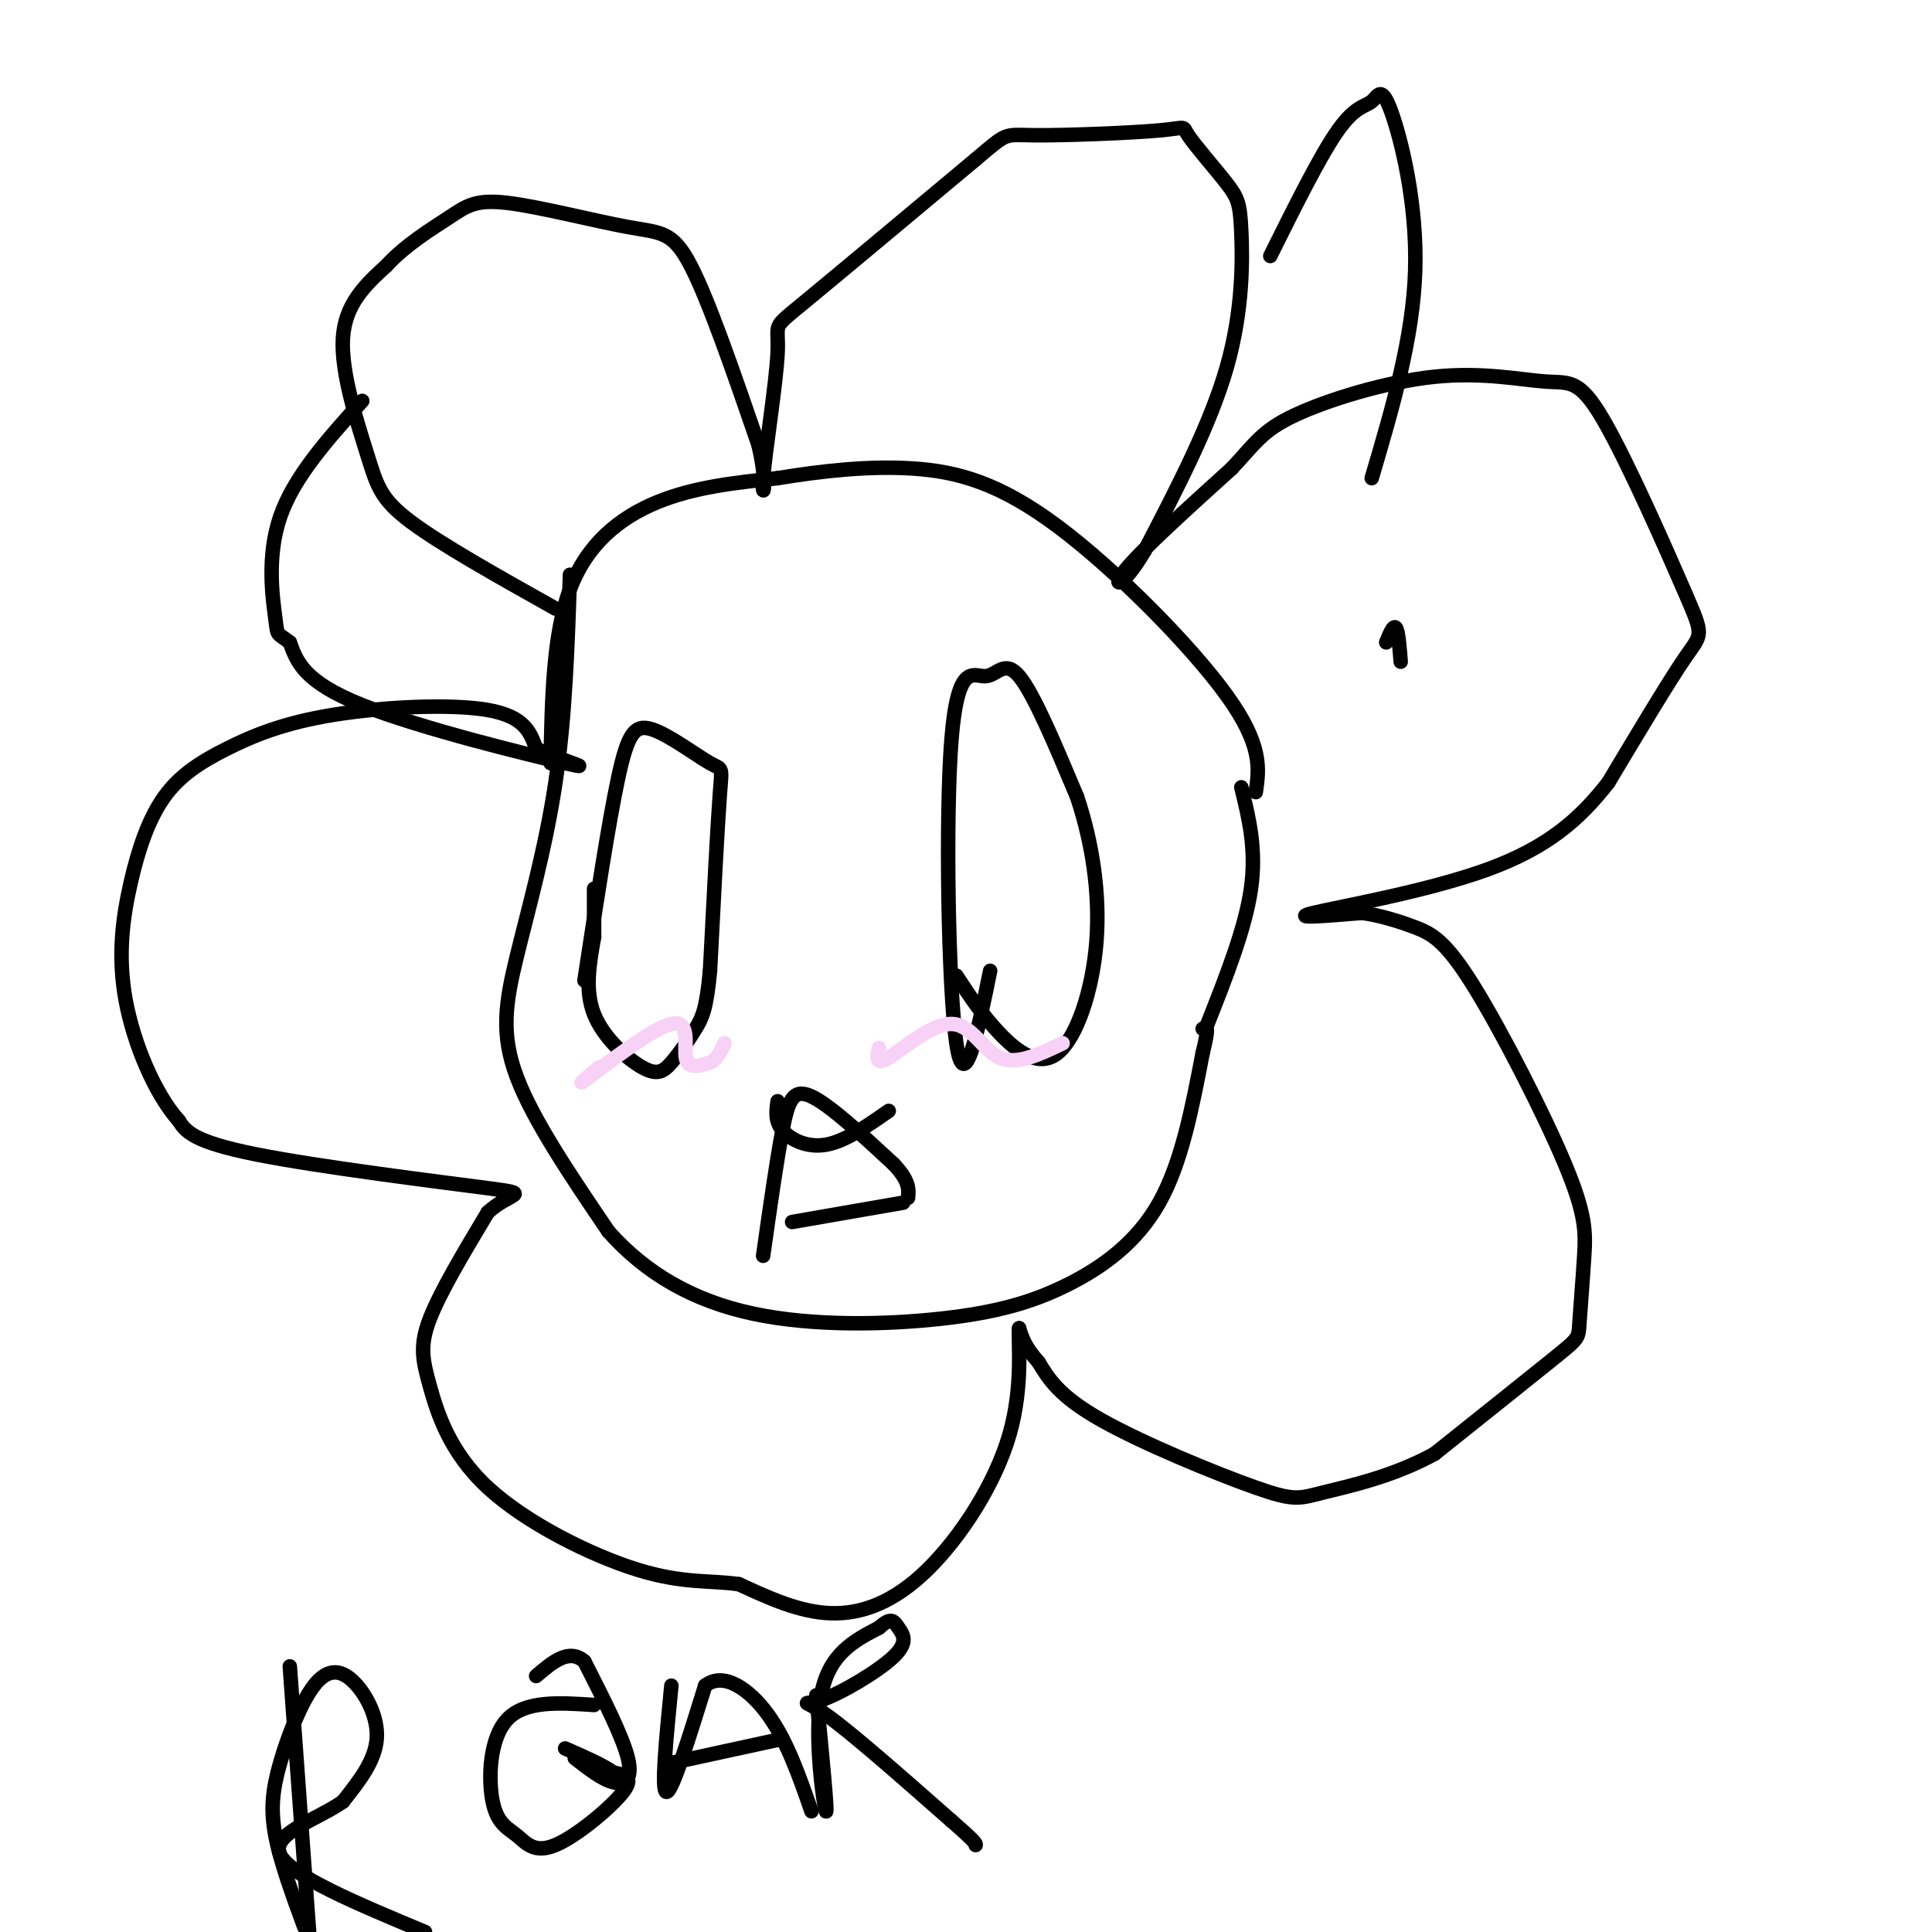 <svg viewBox='0 0 400 400' version='1.1' xmlns='http://www.w3.org/2000/svg' xmlns:xlink='http://www.w3.org/1999/xlink'><g fill='none' stroke='#000000' stroke-width='3' stroke-linecap='round' stroke-linejoin='round'><path d='M118,119c-0.476,14.655 -0.952,29.310 -3,43c-2.048,13.690 -5.667,26.417 -8,36c-2.333,9.583 -3.381,16.024 0,25c3.381,8.976 11.190,20.488 19,32'/><path d='M126,255c7.716,8.673 17.507,14.354 30,17c12.493,2.646 27.689,2.256 39,1c11.311,-1.256 18.738,-3.376 26,-7c7.262,-3.624 14.361,-8.750 19,-17c4.639,-8.250 6.820,-19.625 9,-31'/><path d='M249,218c1.500,-6.000 0.750,-5.500 0,-5'/><path d='M115,126c-11.863,-6.649 -23.726,-13.298 -30,-18c-6.274,-4.702 -6.958,-7.458 -9,-14c-2.042,-6.542 -5.440,-16.869 -5,-24c0.440,-7.131 4.720,-11.065 9,-15'/><path d='M80,55c3.971,-4.325 9.398,-7.637 13,-10c3.602,-2.363 5.378,-3.778 12,-3c6.622,0.778 18.091,3.748 25,5c6.909,1.252 9.260,0.786 13,8c3.740,7.214 8.870,22.107 14,37'/><path d='M157,92c2.175,8.821 0.614,12.375 1,7c0.386,-5.375 2.719,-19.678 3,-26c0.281,-6.322 -1.491,-4.663 5,-10c6.491,-5.337 21.246,-17.668 36,-30'/><path d='M202,33c6.775,-5.735 5.714,-5.072 12,-5c6.286,0.072 19.921,-0.449 26,-1c6.079,-0.551 4.604,-1.134 6,1c1.396,2.134 5.663,6.984 8,10c2.337,3.016 2.745,4.197 3,10c0.255,5.803 0.359,16.230 -3,28c-3.359,11.770 -10.179,24.885 -17,38'/><path d='M237,114c-4.511,7.733 -7.289,8.067 -4,4c3.289,-4.067 12.644,-12.533 22,-21'/><path d='M255,97c4.928,-5.234 6.250,-7.818 13,-11c6.750,-3.182 18.930,-6.962 29,-8c10.070,-1.038 18.030,0.667 23,1c4.970,0.333 6.951,-0.704 12,8c5.049,8.704 13.167,27.151 17,36c3.833,8.849 3.381,8.100 0,13c-3.381,4.900 -9.690,15.450 -16,26'/><path d='M333,162c-5.869,7.560 -12.542,13.458 -25,18c-12.458,4.542 -30.702,7.726 -36,9c-5.298,1.274 2.351,0.637 10,0'/><path d='M282,189c3.601,0.486 7.602,1.699 11,3c3.398,1.301 6.193,2.688 12,12c5.807,9.312 14.628,26.548 19,37c4.372,10.452 4.296,14.121 4,19c-0.296,4.879 -0.810,10.967 -1,14c-0.190,3.033 -0.054,3.009 -5,7c-4.946,3.991 -14.973,11.995 -25,20'/><path d='M297,301c-8.697,4.781 -17.939,6.735 -23,8c-5.061,1.265 -5.939,1.841 -14,-1c-8.061,-2.841 -23.303,-9.097 -32,-14c-8.697,-4.903 -10.848,-8.451 -13,-12'/><path d='M215,282c-2.833,-3.167 -3.417,-5.083 -4,-7'/><path d='M211,275c-0.300,2.365 0.951,11.778 -2,22c-2.951,10.222 -10.102,21.252 -17,28c-6.898,6.748 -13.542,9.214 -20,9c-6.458,-0.214 -12.729,-3.107 -19,-6'/><path d='M153,328c-5.999,-0.876 -11.497,-0.066 -21,-3c-9.503,-2.934 -23.011,-9.611 -31,-17c-7.989,-7.389 -10.459,-15.489 -12,-21c-1.541,-5.511 -2.155,-8.432 0,-14c2.155,-5.568 7.077,-13.784 12,-22'/><path d='M101,251c4.524,-4.202 9.833,-3.708 0,-5c-9.833,-1.292 -34.810,-4.369 -48,-7c-13.190,-2.631 -14.595,-4.815 -16,-7'/><path d='M37,232c-4.954,-5.545 -9.338,-15.909 -11,-25c-1.662,-9.091 -0.601,-16.911 1,-24c1.601,-7.089 3.744,-13.446 7,-18c3.256,-4.554 7.625,-7.303 13,-10c5.375,-2.697 11.755,-5.341 22,-7c10.245,-1.659 24.356,-2.331 32,-1c7.644,1.331 8.822,4.666 10,8'/><path d='M111,155c5.226,2.476 13.292,4.667 6,3c-7.292,-1.667 -29.940,-7.190 -42,-12c-12.060,-4.810 -13.530,-8.905 -15,-13'/><path d='M60,133c-2.857,-2.179 -2.500,-1.125 -3,-5c-0.500,-3.875 -1.857,-12.679 1,-21c2.857,-8.321 9.929,-16.161 17,-24'/><path d='M114,158c0.244,-13.311 0.489,-26.622 4,-36c3.511,-9.378 10.289,-14.822 18,-18c7.711,-3.178 16.356,-4.089 25,-5'/><path d='M161,99c8.930,-1.459 18.754,-2.608 28,-2c9.246,0.608 17.912,2.971 30,12c12.088,9.029 27.596,24.722 35,35c7.404,10.278 6.702,15.139 6,20'/><path d='M257,163c1.583,6.417 3.167,12.833 2,21c-1.167,8.167 -5.083,18.083 -9,28'/><path d='M158,260c1.400,-9.889 2.800,-19.778 4,-26c1.200,-6.222 2.200,-8.778 6,-7c3.800,1.778 10.400,7.889 17,14'/><path d='M185,241c3.333,3.500 3.167,5.250 3,7'/><path d='M164,253c0.000,0.000 23.000,-4.000 23,-4'/><path d='M161,228c-0.289,2.044 -0.578,4.089 1,6c1.578,1.911 5.022,3.689 9,3c3.978,-0.689 8.489,-3.844 13,-7'/><path d='M205,201c-2.670,13.120 -5.340,26.239 -7,15c-1.660,-11.239 -2.311,-46.837 -1,-63c1.311,-16.163 4.584,-12.890 7,-13c2.416,-0.110 3.976,-3.603 7,0c3.024,3.603 7.512,14.301 12,25'/><path d='M223,165c3.085,9.242 4.796,19.848 4,30c-0.796,10.152 -4.099,19.848 -8,23c-3.901,3.152 -8.400,-0.242 -12,-4c-3.600,-3.758 -6.300,-7.879 -9,-12'/><path d='M121,203c2.510,-16.405 5.021,-32.810 7,-42c1.979,-9.190 3.427,-11.164 7,-10c3.573,1.164 9.270,5.467 12,7c2.730,1.533 2.494,0.295 2,7c-0.494,6.705 -1.247,21.352 -2,36'/><path d='M147,201c-0.740,7.912 -1.591,9.692 -3,12c-1.409,2.308 -3.378,5.144 -5,7c-1.622,1.856 -2.898,2.730 -6,1c-3.102,-1.730 -8.029,-6.066 -10,-11c-1.971,-4.934 -0.985,-10.467 0,-16'/><path d='M123,194c0.000,-4.333 0.000,-7.167 0,-10'/><path d='M263,53c5.191,-10.443 10.383,-20.887 14,-26c3.617,-5.113 5.660,-4.896 7,-6c1.340,-1.104 1.976,-3.528 4,2c2.024,5.528 5.435,19.008 5,33c-0.435,13.992 -4.718,28.496 -9,43'/><path d='M290,137c-0.250,-3.167 -0.500,-6.333 -1,-7c-0.500,-0.667 -1.250,1.167 -2,3'/><path d='M60,345c0.000,0.000 4.000,55.000 4,55'/><path d='M63,399c-2.488,-6.789 -4.976,-13.578 -6,-19c-1.024,-5.422 -0.584,-9.478 1,-15c1.584,-5.522 4.311,-12.511 7,-16c2.689,-3.489 5.339,-3.478 8,-1c2.661,2.478 5.332,7.422 5,12c-0.332,4.578 -3.666,8.789 -7,13'/><path d='M71,373c-5.311,3.756 -15.089,6.644 -13,11c2.089,4.356 16.044,10.178 30,16'/><path d='M123,353c-7.150,-0.483 -14.301,-0.966 -18,3c-3.699,3.966 -3.947,12.380 -3,17c0.947,4.620 3.089,5.444 5,7c1.911,1.556 3.591,3.842 8,2c4.409,-1.842 11.545,-7.812 14,-11c2.455,-3.188 0.227,-3.594 -2,-4'/><path d='M127,367c-2.000,-1.500 -6.000,-3.250 -10,-5'/><path d='M139,349c-1.083,11.000 -2.167,22.000 -1,22c1.167,0.000 4.583,-11.000 8,-22'/><path d='M146,349c3.733,-2.978 9.067,0.578 13,6c3.933,5.422 6.467,12.711 9,20'/><path d='M139,365c0.000,0.000 23.000,-5.000 23,-5'/><path d='M169,351c1.222,12.489 2.444,24.978 2,24c-0.444,-0.978 -2.556,-15.422 -1,-24c1.556,-8.578 6.778,-11.289 12,-14'/><path d='M182,337c2.597,-2.378 3.091,-1.322 4,0c0.909,1.322 2.233,2.911 -1,6c-3.233,3.089 -11.024,7.678 -15,9c-3.976,1.322 -4.136,-0.622 1,3c5.136,3.622 15.568,12.811 26,22'/><path d='M197,377c5.167,4.500 5.083,4.750 5,5'/><path d='M119,364c2.844,2.222 5.689,4.444 8,5c2.311,0.556 4.089,-0.556 3,-5c-1.089,-4.444 -5.044,-12.222 -9,-20'/><path d='M121,344c-3.167,-2.833 -6.583,0.083 -10,3'/></g>
<g fill='none' stroke='#F8D1F6' stroke-width='3' stroke-linecap='round' stroke-linejoin='round'><path d='M124,221c-2.708,2.292 -5.417,4.583 -2,2c3.417,-2.583 12.958,-10.042 17,-11c4.042,-0.958 2.583,4.583 3,7c0.417,2.417 2.708,1.708 5,1'/><path d='M147,220c1.333,-0.500 2.167,-2.250 3,-4'/><path d='M182,217c-0.405,1.863 -0.810,3.726 2,2c2.810,-1.726 8.833,-7.042 13,-7c4.167,0.042 6.476,5.440 10,7c3.524,1.560 8.262,-0.720 13,-3'/></g>
</svg>
